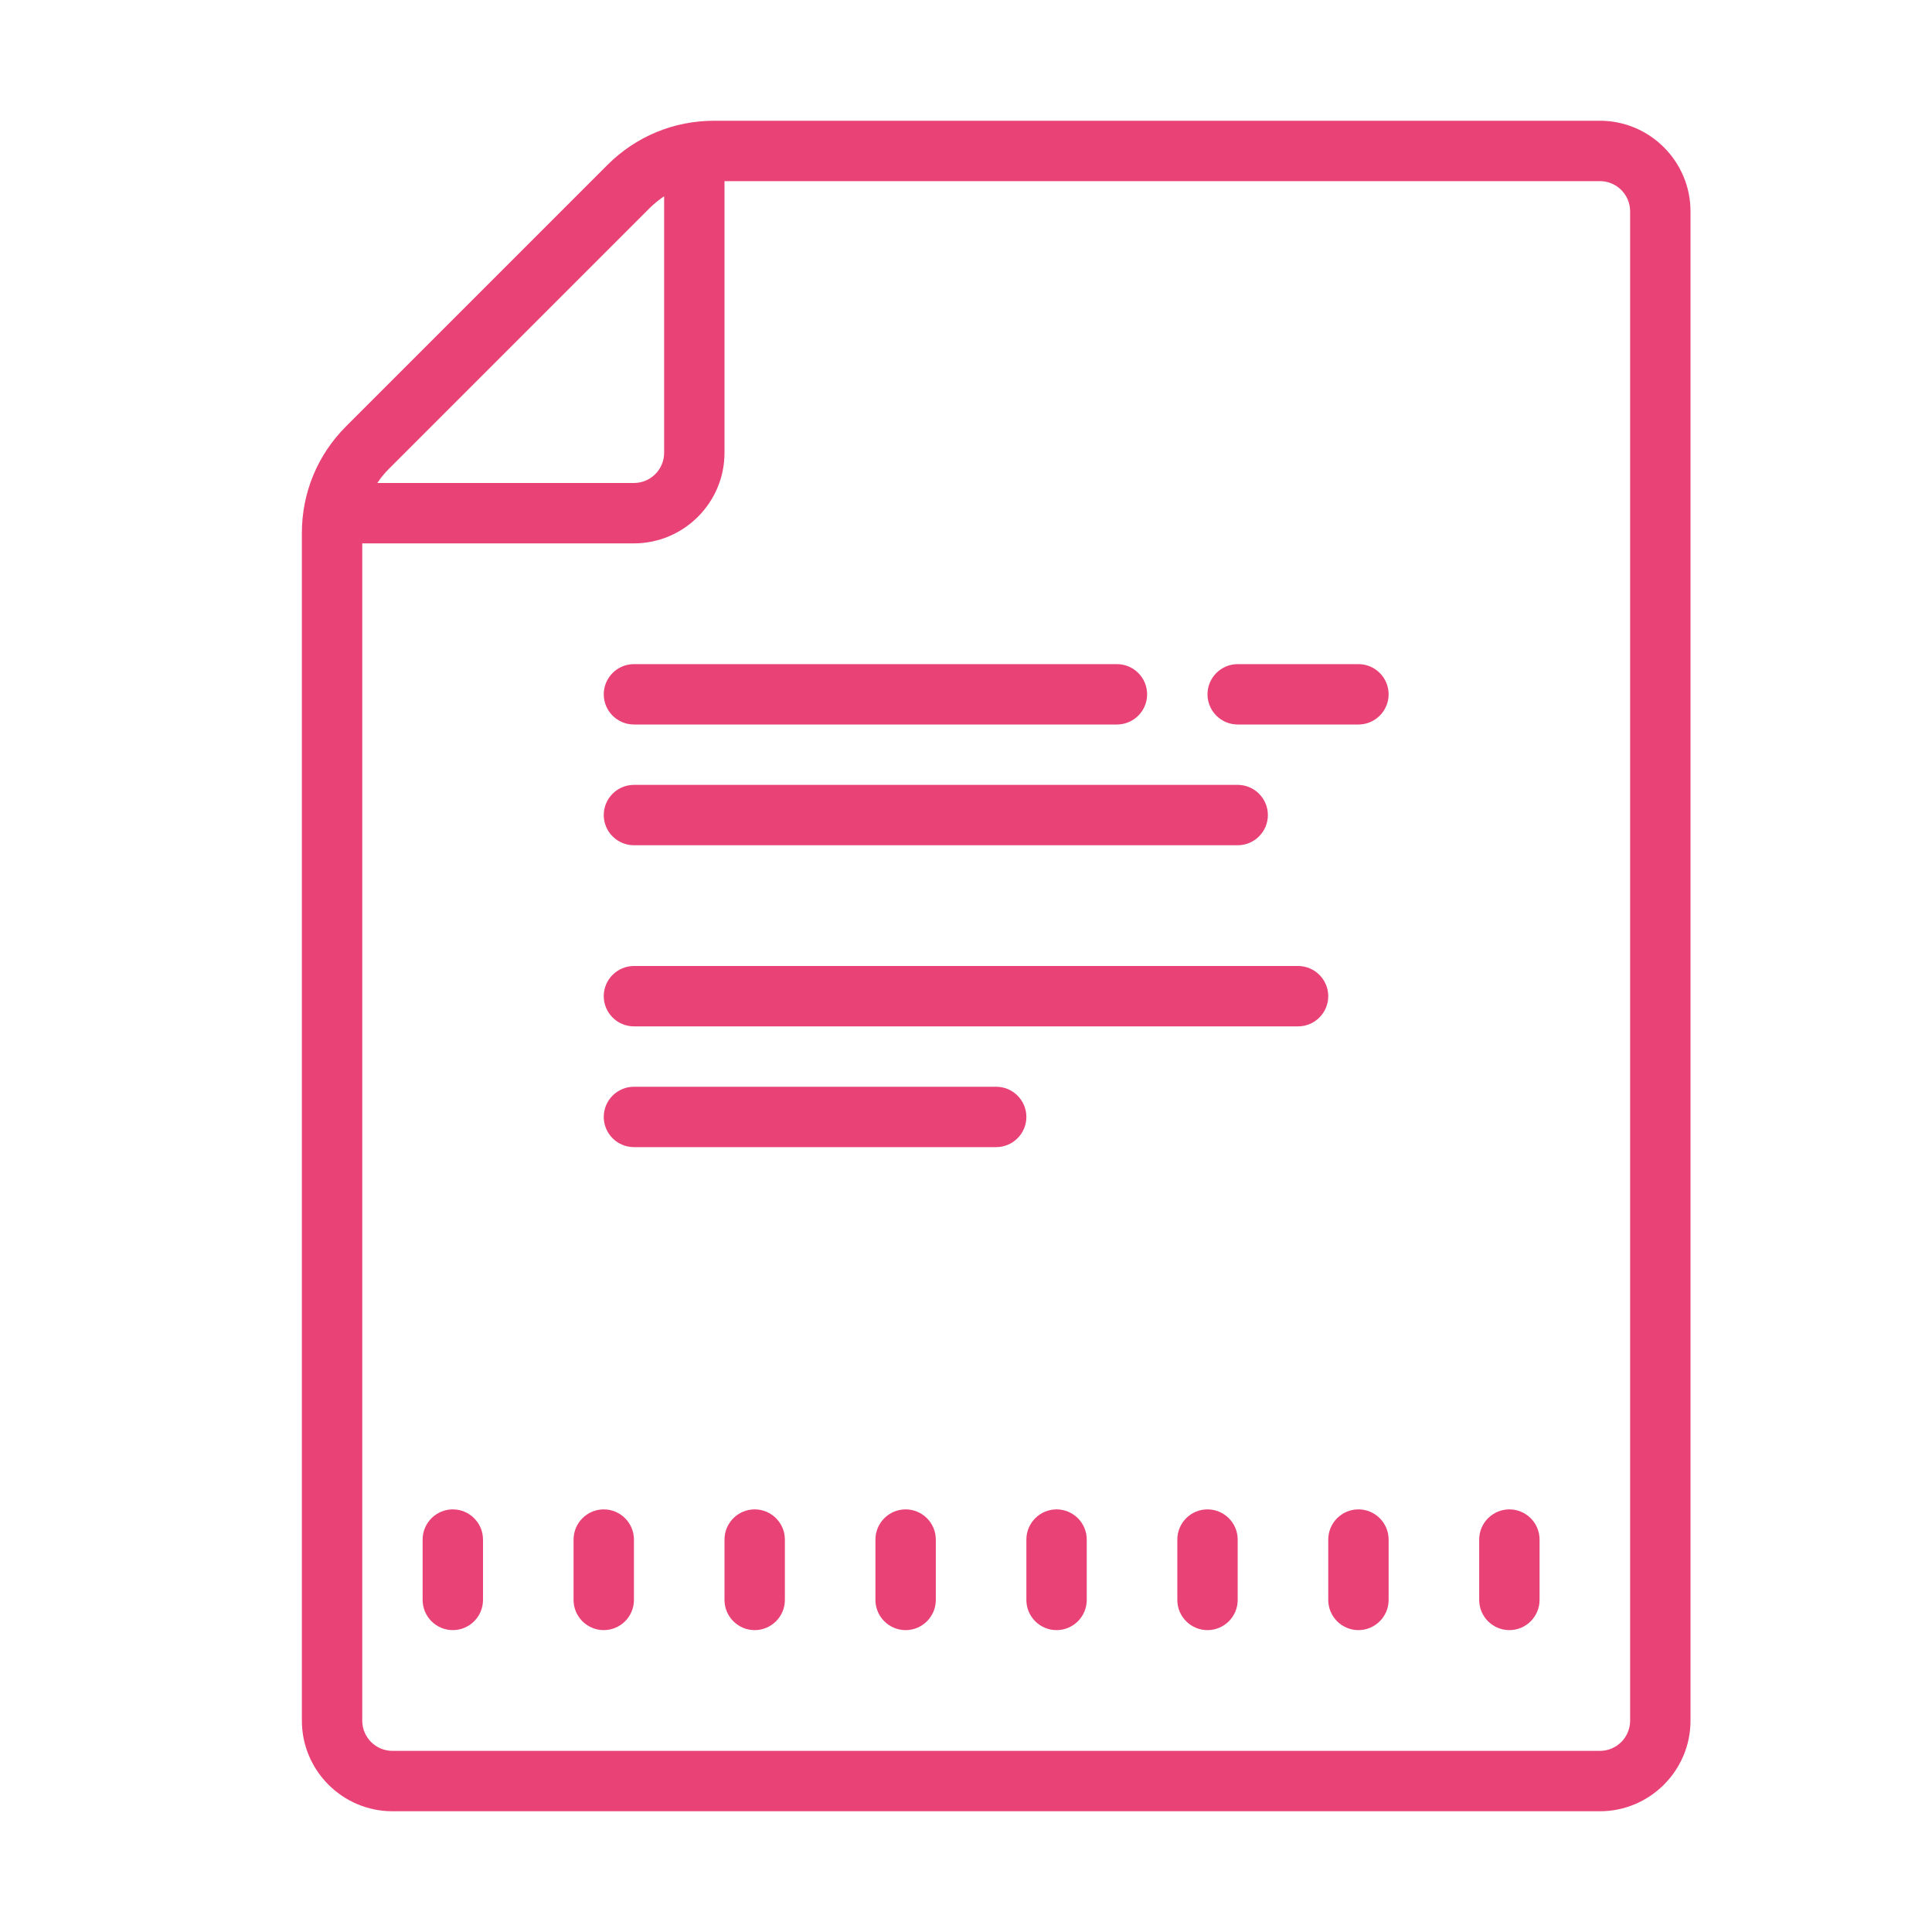 <?xml version="1.0" encoding="UTF-8"?> <svg xmlns="http://www.w3.org/2000/svg" fill="#E94277" viewBox="0 0 64 64" width="64px" height="64px"> <path d="M 23.656 4 C 22.32 4 21.066 4.52 20.121 5.465 L 11.465 14.121 C 10.52 15.066 10 16.32 10 17.656 L 10 57 C 10 58.652 11.348 60 13 60 L 53 60 C 54.652 60 56 58.652 56 57 L 56 7 C 56 5.348 54.652 4 53 4 Z M 24 6 L 53 6 C 53.551 6 54 6.449 54 7 L 54 57 C 54 57.551 53.551 58 53 58 L 13 58 C 12.449 58 12 57.551 12 57 L 12 18 L 21 18 C 22.652 18 24 16.652 24 15 Z M 22 6.5 L 22 15 C 22 15.551 21.551 16 21 16 L 12.5 16 C 12.605 15.836 12.734 15.68 12.879 15.535 L 21.535 6.879 C 21.68 6.738 21.836 6.613 22 6.5 Z M 21 22 C 20.449 22 20 22.449 20 23 C 20 23.551 20.449 24 21 24 L 37 24 C 37.551 24 38 23.551 38 23 C 38 22.449 37.551 22 37 22 Z M 41 22 C 40.449 22 40 22.449 40 23 C 40 23.551 40.449 24 41 24 L 45 24 C 45.551 24 46 23.551 46 23 C 46 22.449 45.551 22 45 22 Z M 21 26 C 20.449 26 20 26.449 20 27 C 20 27.551 20.449 28 21 28 L 41 28 C 41.551 28 42 27.551 42 27 C 42 26.449 41.551 26 41 26 Z M 21 32 C 20.449 32 20 32.449 20 33 C 20 33.551 20.449 34 21 34 L 43 34 C 43.551 34 44 33.551 44 33 C 44 32.449 43.551 32 43 32 Z M 21 36 C 20.449 36 20 36.449 20 37 C 20 37.551 20.449 38 21 38 L 33 38 C 33.551 38 34 37.551 34 37 C 34 36.449 33.551 36 33 36 Z M 15 50 C 14.449 50 14 50.449 14 51 L 14 53 C 14 53.551 14.449 54 15 54 C 15.551 54 16 53.551 16 53 L 16 51 C 16 50.449 15.551 50 15 50 Z M 20 50 C 19.449 50 19 50.449 19 51 L 19 53 C 19 53.551 19.449 54 20 54 C 20.551 54 21 53.551 21 53 L 21 51 C 21 50.449 20.551 50 20 50 Z M 25 50 C 24.449 50 24 50.449 24 51 L 24 53 C 24 53.551 24.449 54 25 54 C 25.551 54 26 53.551 26 53 L 26 51 C 26 50.449 25.551 50 25 50 Z M 30 50 C 29.449 50 29 50.449 29 51 L 29 53 C 29 53.551 29.449 54 30 54 C 30.551 54 31 53.551 31 53 L 31 51 C 31 50.449 30.551 50 30 50 Z M 35 50 C 34.449 50 34 50.449 34 51 L 34 53 C 34 53.551 34.449 54 35 54 C 35.551 54 36 53.551 36 53 L 36 51 C 36 50.449 35.551 50 35 50 Z M 40 50 C 39.449 50 39 50.449 39 51 L 39 53 C 39 53.551 39.449 54 40 54 C 40.551 54 41 53.551 41 53 L 41 51 C 41 50.449 40.551 50 40 50 Z M 45 50 C 44.449 50 44 50.449 44 51 L 44 53 C 44 53.551 44.449 54 45 54 C 45.551 54 46 53.551 46 53 L 46 51 C 46 50.449 45.551 50 45 50 Z M 50 50 C 49.449 50 49 50.449 49 51 L 49 53 C 49 53.551 49.449 54 50 54 C 50.551 54 51 53.551 51 53 L 51 51 C 51 50.449 50.551 50 50 50 Z"></path> </svg> 